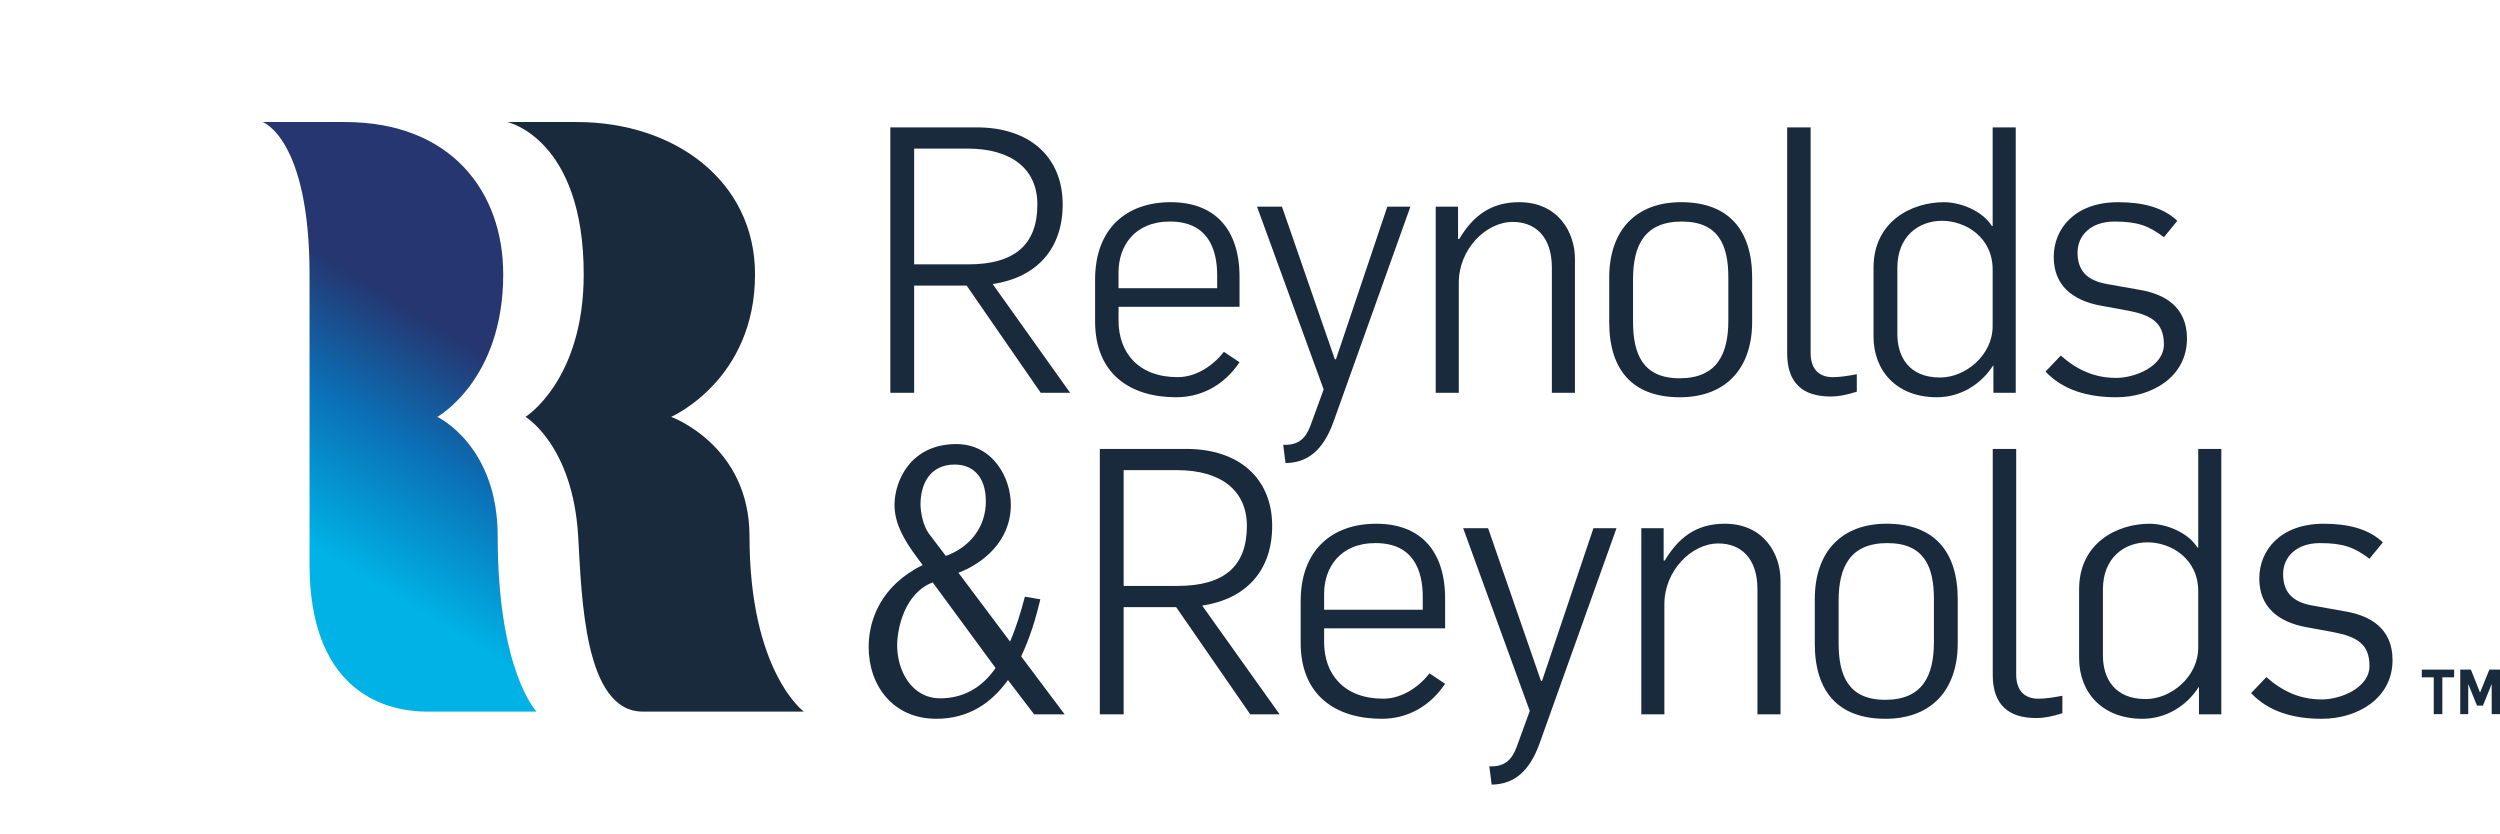 <?xml version="1.0" encoding="UTF-8"?><svg id="Layer_1" xmlns="http://www.w3.org/2000/svg" xmlns:xlink="http://www.w3.org/1999/xlink" viewBox="0 0 2124.52 708.43"><defs><style>.cls-1{clip-path:url(#clippath);}.cls-2{fill:none;}.cls-2,.cls-3,.cls-4{stroke-width:0px;}.cls-3{fill:url(#linear-gradient);}.cls-5{clip-path:url(#clippath-1);}.cls-6{clip-path:url(#clippath-2);}.cls-4{fill:#1a2a3d;}</style><clipPath id="clippath"><rect class="cls-2" x="223.26" y="103.7" width="1901.26" height="563.06"/></clipPath><clipPath id="clippath-1"><path class="cls-2" d="M223.26,103.7s39.79,14.05,39.79,129.45v246.55c0,102.5,58.24,125.03,99.77,125.03h93.16s-33.03-34.06-33.03-149.01c0-77.55-51.34-101.46-51.34-101.46,0,0,56.03-31.02,56.03-121.11,0-69.85-43.85-129.45-134.68-129.45h-69.7Z"/></clipPath><linearGradient id="linear-gradient" x1="-175.82" y1="-119.55" x2="-175.46" y2="-119.55" gradientTransform="translate(273654.61 -185678.92) scale(1556.12 -1556.12)" gradientUnits="userSpaceOnUse"><stop offset="0" stop-color="#00b2e5"/><stop offset=".26" stop-color="#00b2e5"/><stop offset=".47" stop-color="#0b70b7"/><stop offset=".65" stop-color="#253670"/><stop offset="1" stop-color="#253670"/></linearGradient><clipPath id="clippath-2"><rect class="cls-2" x="223.26" y="103.7" width="1901.26" height="563.06"/></clipPath></defs><g id="RR_TM_Logo_RGB"><g class="cls-1"><g class="cls-5"><rect class="cls-3" x="65.23" y="124.08" width="548.78" height="460.28" transform="translate(-139.87 458.61) rotate(-58.49)"/></g><g class="cls-6"><path class="cls-4" d="M546.33,604.73c-50,0-51.99-97.67-54.99-149-4.52-77.41-44.74-101.47-44.74-101.47,0,0,49.44-31.02,49.44-121.11,0-115.39-64.82-129.45-64.82-129.45h59.01c82.87,0,151.4,50,151.4,129.45,0,90.1-71.31,121.11-71.31,121.11,0,0,66.62,23.92,66.62,101.47,0,115.1,46.17,149,46.17,149h-136.77Z"/><path class="cls-4" d="M884.41,333.8l-62.96-91.11h-44.6v91.11h-20.25V108.24h73.39c45.24,0,73.08,25.3,73.08,65.47,0,37.65-21.82,62.02-59.48,67.7l65.8,92.38h-24.99ZM822.09,126.27h-45.24v98.39h45.87c39.23,0,58.85-16.46,58.85-50.94,0-30.05-21.84-47.45-59.48-47.45"/><path class="cls-4" d="M999.58,337.59c-39.23,0-68.96-19.94-68.96-64.54v-35.43c0-43.66,26.88-65.8,64.22-65.8s58.53,22.77,58.53,63.58v25.31h-102.82v11.71c0,27.2,16.77,48.08,50.29,48.08,16.14,0,30.69-10.43,39.23-21.52l13.29,8.86c-13.61,20.25-33.23,29.74-53.78,29.74M1034.37,234.14c0-22.14-7.58-45.87-40.17-45.87-30.37,0-43.66,21.2-43.66,43.02v13.61h83.83v-10.76Z"/><path class="cls-4" d="M1133.08,358.79c-8.68,23.93-21.95,34.53-40.63,34.72l-1.98-15.5c13.16.55,19.32-5.71,23.31-16.7l11.07-30.37-56.62-155.32h21.2l44.91,129.7h.96l43.66-129.7h19.61l-65.48,183.16Z"/><path class="cls-4" d="M1308.24,632.03c-8.68,23.93-21.95,34.53-40.63,34.72l-1.98-15.5c13.16.55,19.32-5.71,23.31-16.7l11.07-30.37-56.62-155.32h21.2l44.91,129.7h.96l43.66-129.7h19.61l-65.48,183.16Z"/><path class="cls-4" d="M1318.79,333.8v-106.3c0-26.88-14.55-38.91-33.22-38.91-22.78,0-45.87,23.1-45.87,51.57v93.63h-19.62v-158.17h18.98v27.51h.96c11.38-18.97,26.25-31.31,50.92-31.31,33.22,0,47.46,25.62,47.46,48.09v113.88h-19.62Z"/><path class="cls-4" d="M1427.62,337.59c-40.49,0-60.1-23.4-60.1-63.9v-37.64c0-40.81,23.09-64.23,61.06-64.23,40.49,0,60.42,23.73,60.42,64.23v37.32c0,40.81-23.41,64.22-61.38,64.22M1468.75,235.73c0-26.89-7.9-47.45-39.54-47.45s-41.44,20.24-41.44,49.03v36.06c0,26.89,7.9,48.09,39.54,48.09s41.44-20.25,41.44-49.04v-36.69Z"/><path class="cls-4" d="M1555.76,336.96c-23.41,0-37.01-11.07-37.01-36.69V108.24h19.93v191.71c0,11.39,5.07,20.57,18.99,20.57,5.69,0,14.24-1.27,20.25-2.53v14.87c-8.85,2.85-16.13,4.11-22.14,4.11"/><path class="cls-4" d="M1694,333.79v-23.08h-.31c-10.12,15.81-27.53,26.88-47.77,26.88-33.86,0-53.78-22.14-53.78-51.56v-58.52c0-39.54,32.59-55.68,59.79-55.68,14.55,0,32.9,7.59,40.8,20.25h.64v-83.82h19.62v225.54h-18.99ZM1693.37,229.08c0-27.52-23.09-41.44-43.03-41.44s-37.95,13.29-37.95,39.86v56.31c0,19.3,9.8,37.01,36.37,37.01,21.52,0,44.61-18.99,44.61-43.66v-48.09Z"/><path class="cls-4" d="M1798.41,337.59c-24.04,0-45.24-6.02-60.1-21.82l12.96-13.61c13.61,12.02,28.47,18.99,47.14,18.99,15.82,0,40.49-9.8,40.49-28.47s-10.75-24.99-31-28.79l-22.46-4.12c-24.36-4.43-40.17-17.4-40.17-41.44s18.03-46.5,54.72-46.5c20.26,0,37.96,4.11,50.31,15.82l-11.39,13.92c-12.65-9.49-21.82-13.29-42.07-13.29s-31.32,12.02-31.32,26.25,6.65,23.73,25.31,26.89l28.47,5.07c19.3,3.48,39.22,13.6,39.22,41.13,0,32.89-30.05,49.97-60.11,49.97"/><path class="cls-4" d="M1062.45,607.04l-62.96-91.11h-44.6v91.11h-20.25v-225.55h73.39c45.24,0,73.08,25.3,73.08,65.47,0,37.65-21.82,62.02-59.48,67.7l65.8,92.38h-24.99ZM1000.13,399.52h-45.24v98.39h45.87c39.23,0,58.85-16.46,58.85-50.94,0-30.05-21.84-47.45-59.48-47.45"/><path class="cls-4" d="M1174.28,610.84c-39.22,0-68.96-19.94-68.96-64.54v-35.43c0-43.66,26.88-65.8,64.22-65.8s58.53,22.77,58.53,63.58v25.31h-102.82v11.71c0,27.2,16.77,48.08,50.31,48.08,16.13,0,30.68-10.43,39.22-21.52l13.29,8.86c-13.61,20.25-33.23,29.74-53.78,29.74M1209.07,507.39c0-22.14-7.58-45.87-40.17-45.87-30.37,0-43.66,21.2-43.66,43.02v13.61h83.83v-10.76Z"/><path class="cls-4" d="M1493.49,607.04v-106.3c0-26.88-14.55-38.91-33.22-38.91-22.78,0-45.87,23.1-45.87,51.57v93.63h-19.62v-158.17h18.99v27.51h.95c11.38-18.97,26.25-31.31,50.93-31.31,33.21,0,47.45,25.62,47.45,48.09v113.88h-19.62Z"/><path class="cls-4" d="M1602.33,610.83c-40.49,0-60.11-23.4-60.11-63.9v-37.64c0-40.81,23.09-64.23,61.06-64.23,40.49,0,60.42,23.73,60.42,64.23v37.32c0,40.81-23.41,64.22-61.37,64.22M1643.45,508.98c0-26.89-7.9-47.45-39.54-47.45s-41.44,20.24-41.44,49.03v36.06c0,26.89,7.9,48.09,39.54,48.09s41.44-20.25,41.44-49.04v-36.69Z"/><path class="cls-4" d="M1730.46,610.21c-23.41,0-37.01-11.07-37.01-36.69v-192.03h19.93v191.71c0,11.39,5.07,20.57,18.99,20.57,5.69,0,14.24-1.27,20.25-2.53v14.87c-8.85,2.85-16.13,4.11-22.14,4.11"/><path class="cls-4" d="M1868.7,607.04v-23.08h-.31c-10.12,15.81-27.53,26.88-47.77,26.88-33.86,0-53.78-22.14-53.78-51.56v-58.52c0-39.54,32.59-55.68,59.79-55.68,14.55,0,32.9,7.59,40.81,20.25h.63v-83.82h19.62v225.54h-18.99ZM1868.07,502.33c0-27.52-23.09-41.44-43.03-41.44s-37.95,13.29-37.95,39.86v56.31c0,19.3,9.8,37.01,36.37,37.01,21.52,0,44.61-18.99,44.61-43.66v-48.09Z"/><path class="cls-4" d="M1973.11,610.84c-24.04,0-45.24-6.02-60.11-21.82l12.97-13.61c13.6,12.02,28.47,18.99,47.14,18.99,15.82,0,40.49-9.8,40.49-28.47s-10.75-24.99-31-28.79l-22.46-4.12c-24.36-4.43-40.18-17.4-40.18-41.44s18.04-46.5,54.73-46.5c20.25,0,37.96,4.11,50.29,15.82l-11.38,13.92c-12.65-9.49-21.83-13.29-42.07-13.29s-31.32,12.02-31.32,26.25,6.64,23.73,25.3,26.89l28.47,5.07c19.3,3.48,39.22,13.6,39.22,41.13,0,32.89-30.05,49.97-60.1,49.97"/><path class="cls-4" d="M867.8,557.81c7.49-15.87,12.51-32.45,16.3-48.51l-13.13-2.22c-3.73,14-7.51,26.35-12.63,38.13l-43.84-58.45c20.47-7.85,44.52-26.49,44.52-57.8,0-23.09-15.31-51.58-46.36-51.58-38.61,0-52.5,31-52.5,51.87,0,19.31,12.88,36.38,23.98,50.93-35.59,17.4-45.94,46.82-45.94,69.6,0,32.9,20.7,61.05,57.55,61.05,27.26,0,46.69-13.29,60.83-32.9l22.22,29.11h25.94l-36.94-49.24ZM811.41,394.78c14.63,0,26.37,9.48,26.37,31.32s-13.54,38.92-34.01,46.34l-14.35-18.91c-4.99-6.56-7.16-18.49-7.16-24.9,0-16.26,7.2-33.85,29.16-33.85M799.04,593.44c-24.23,0-36.62-23.34-36.62-44.95,0-14.26,6.21-44.38,30.19-53.56l53.44,72.72c-12.37,18.04-29.09,25.79-47.01,25.79"/><path class="cls-4" d="M2075.52,575.58v31.31h-7.31v-31.31h-10.15v-6.56h27.48v6.56h-10.02ZM2117.46,606.89v-25.61l-7.43,18.32h-5.07l-7.43-18.32v25.61h-6.81v-37.87h9.04l7.8,19.55,7.93-19.55h9.03v37.87h-7.06Z"/></g></g></g></svg>